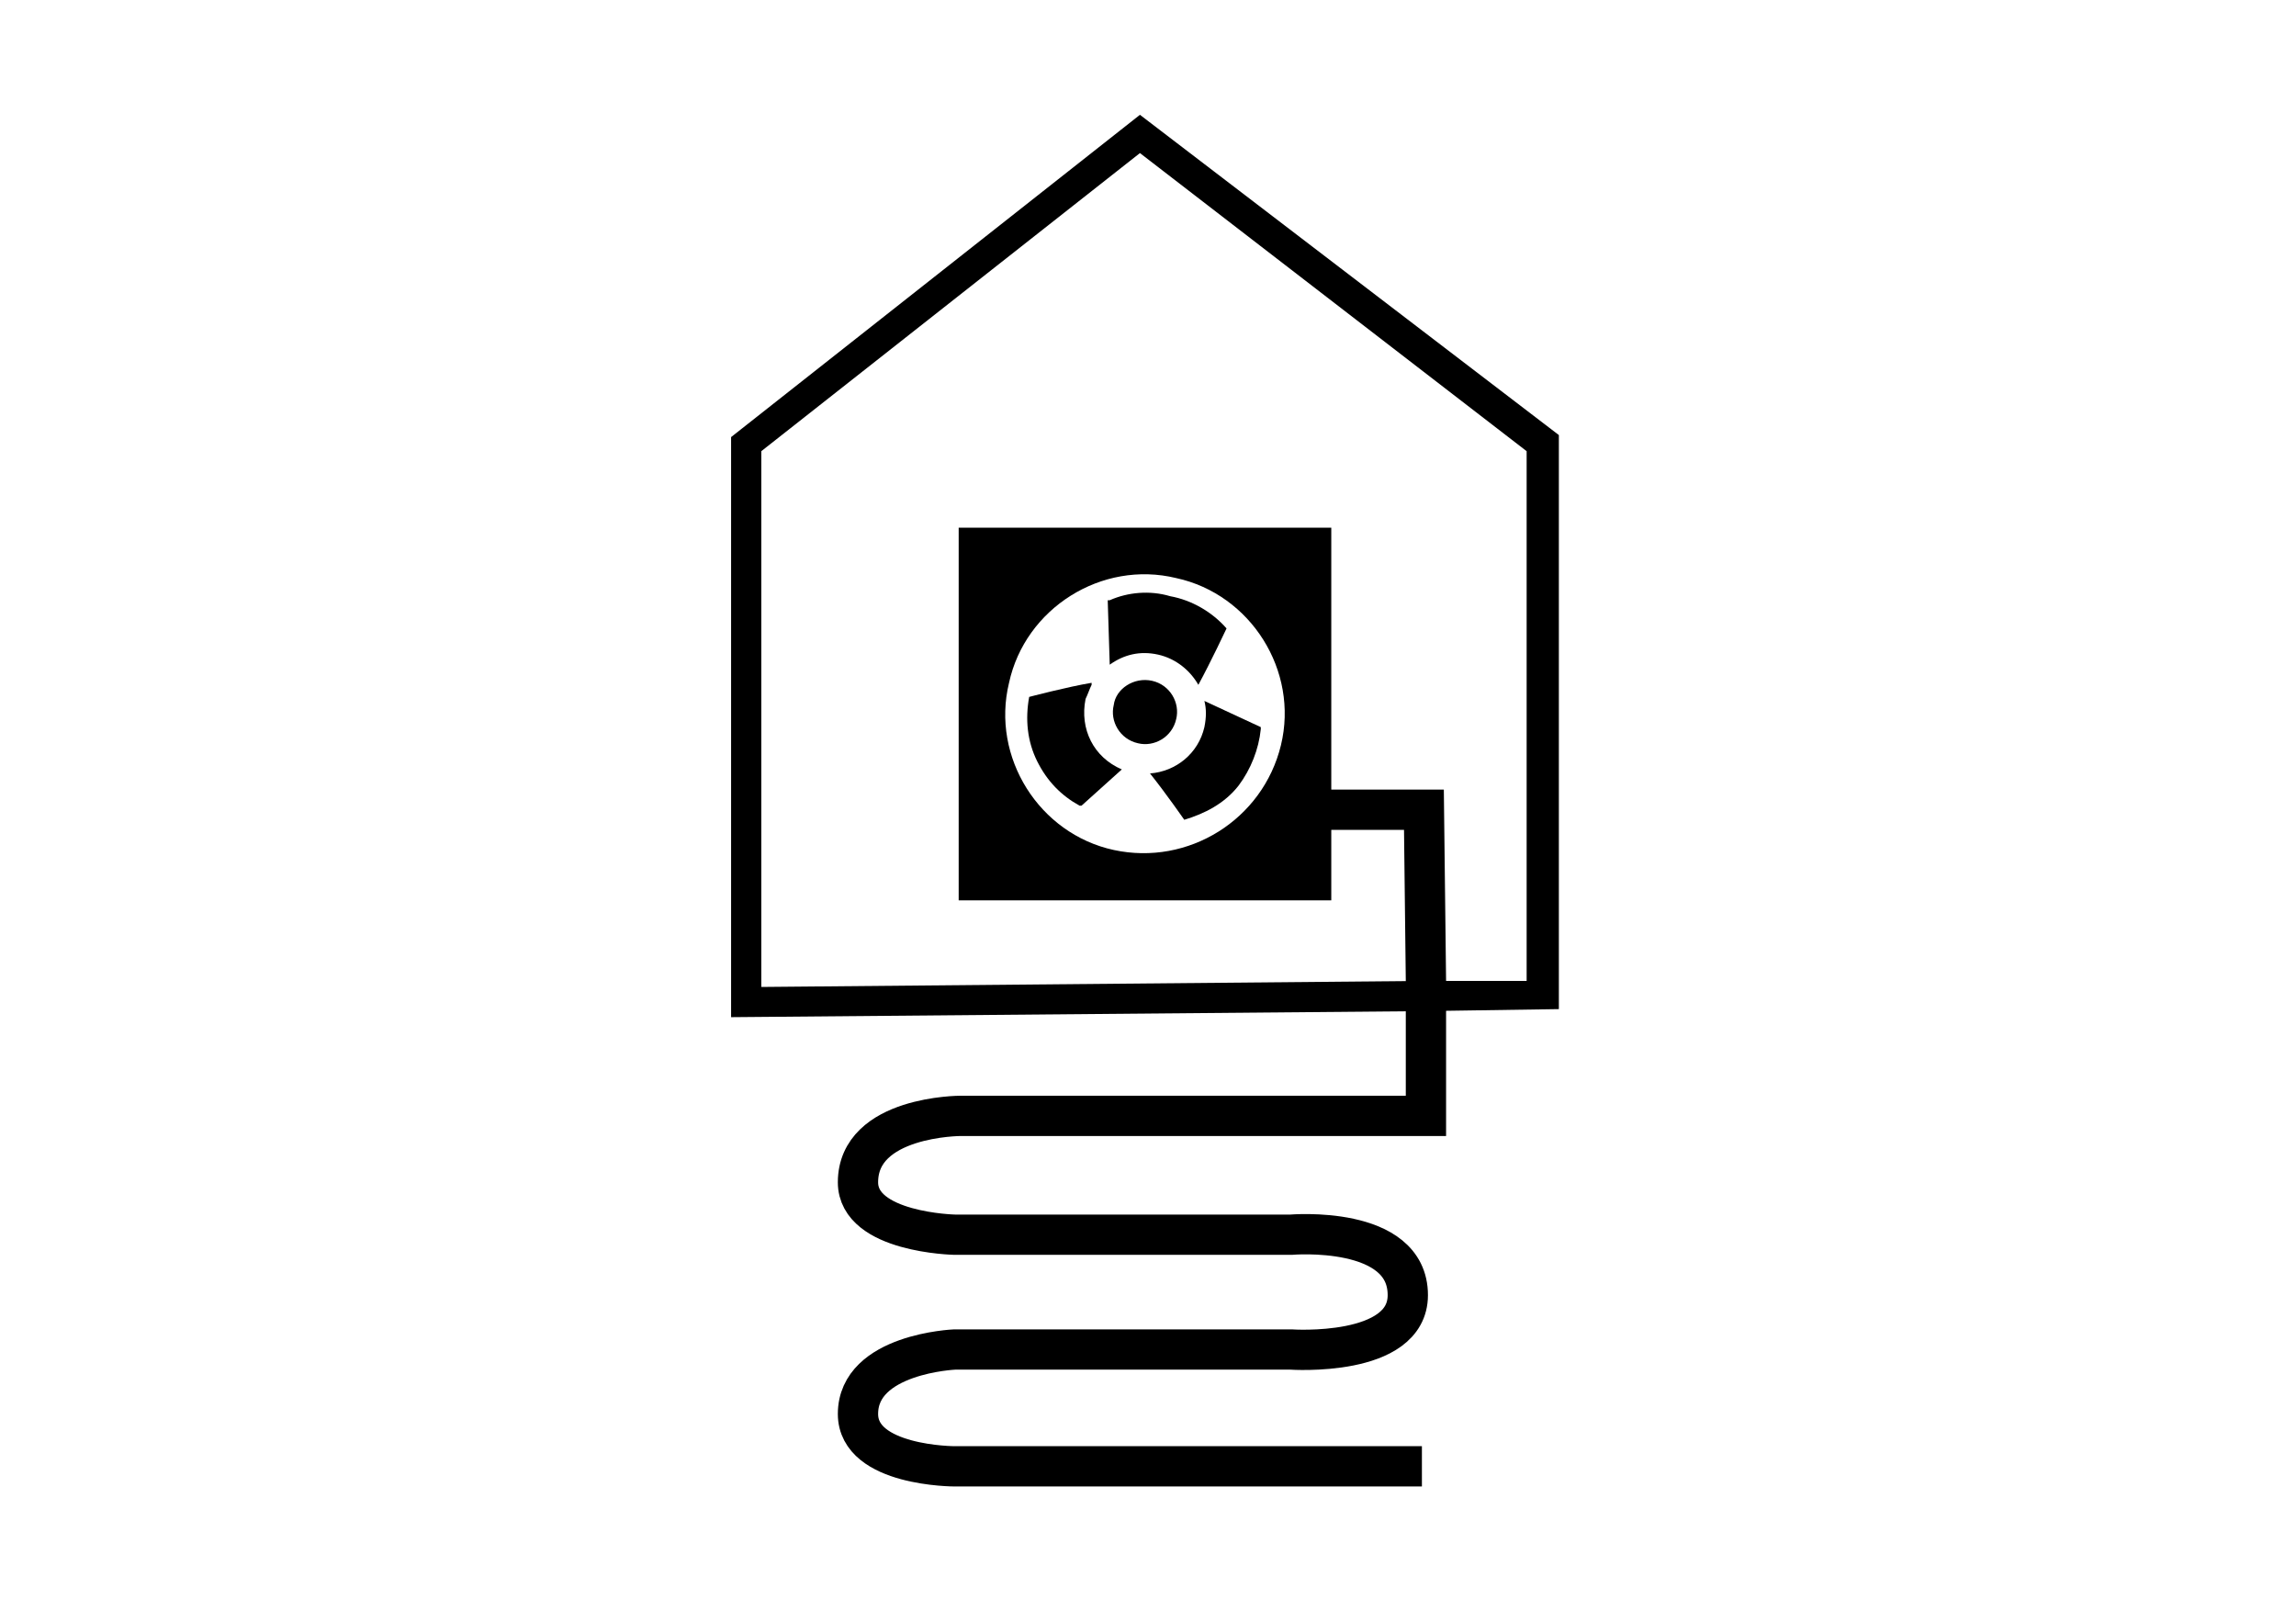 <?xml version="1.0" encoding="utf-8"?>
<!-- Generator: Adobe Illustrator 23.0.6, SVG Export Plug-In . SVG Version: 6.00 Build 0)  -->
<svg version="1.1" id="Ebene_1" xmlns="http://www.w3.org/2000/svg" xmlns:xlink="http://www.w3.org/1999/xlink" x="0px" y="0px"
	 viewBox="0 0 114 80" style="enable-background:new 0 0 114 80;" xml:space="preserve">
<style type="text/css">
	.st0{fill:none;stroke:#000000;stroke-width:2;stroke-miterlimit:10;}
</style>
<g>
	<g id="XMLID_1_">
		<g>
			<path d="M70.7,50.2l-34.4,0.3V21.7L56.6,5.7l20.8,15.9v28.5L70.7,50.2z M70.7,48.7l5.1,0V22.4L56.6,7.6L37.8,22.4V49L70.7,48.7z"
				/>
			<path d="M66.1,40.2v4.5H47.6V26.2h18.5C66.1,26.2,66.1,40.2,66.1,40.2z M63.6,37c0.9-3.7-1.5-7.5-5.2-8.3
				c-3.7-0.9-7.5,1.5-8.3,5.2c-0.9,3.7,1.5,7.5,5.2,8.3C59,43,62.7,40.7,63.6,37z"/>
			<path d="M62.6,36.1c0,0,0,0.1,0,0.1c-0.1,1-0.5,2-1.1,2.8c-0.7,0.9-1.7,1.4-2.7,1.7c0,0,0,0,0,0c0,0-0.9-1.3-1.7-2.3
				c1.3-0.1,2.4-1,2.7-2.3c0.1-0.5,0.1-0.9,0-1.3L62.6,36.1z"/>
			<path d="M60.9,31.2C60.9,31.2,60.9,31.2,60.9,31.2c0,0-0.8,1.7-1.4,2.8c-0.4-0.7-1.1-1.3-2-1.5c-0.9-0.2-1.7,0-2.4,0.5L55,29.8
				c0,0,0.1,0,0.1,0c0.9-0.4,2-0.5,3-0.2C59.2,29.8,60.2,30.4,60.9,31.2z"/>
			<path d="M57.2,33.8c0.9,0.2,1.4,1.1,1.2,1.9c-0.2,0.9-1.1,1.4-1.9,1.2c-0.9-0.2-1.4-1.1-1.2-1.9C55.4,34.2,56.3,33.6,57.2,33.8z"
				/>
			<path d="M55.7,38.2l-2,1.8c0,0-0.1,0-0.1,0c-0.9-0.5-1.6-1.2-2.1-2.2c-0.5-1-0.6-2.1-0.4-3.2c0,0,0,0,0,0c0,0,1.9-0.5,3.1-0.7
				l0,0.1c-0.1,0.2-0.2,0.5-0.3,0.7C53.6,36.2,54.3,37.6,55.7,38.2z"/>
		</g>
		<g>
			<path class="st0" d="M70.6,72.8H47.4c0,0-4.8,0-4.8-2.6c0-3,4.8-3.2,4.8-3.2h16.7c0,0,5.8,0.4,5.8-2.7c0-3.5-5.8-3-5.8-3H47.4
				c0,0-4.8-0.1-4.8-2.6c0-3.3,5.1-3.3,5.1-3.3h9.1h14l0-5.2l0-1.5l-0.1-8.5h-4.6h-0.9"/>
		</g>
	</g>
</g>
</svg>
